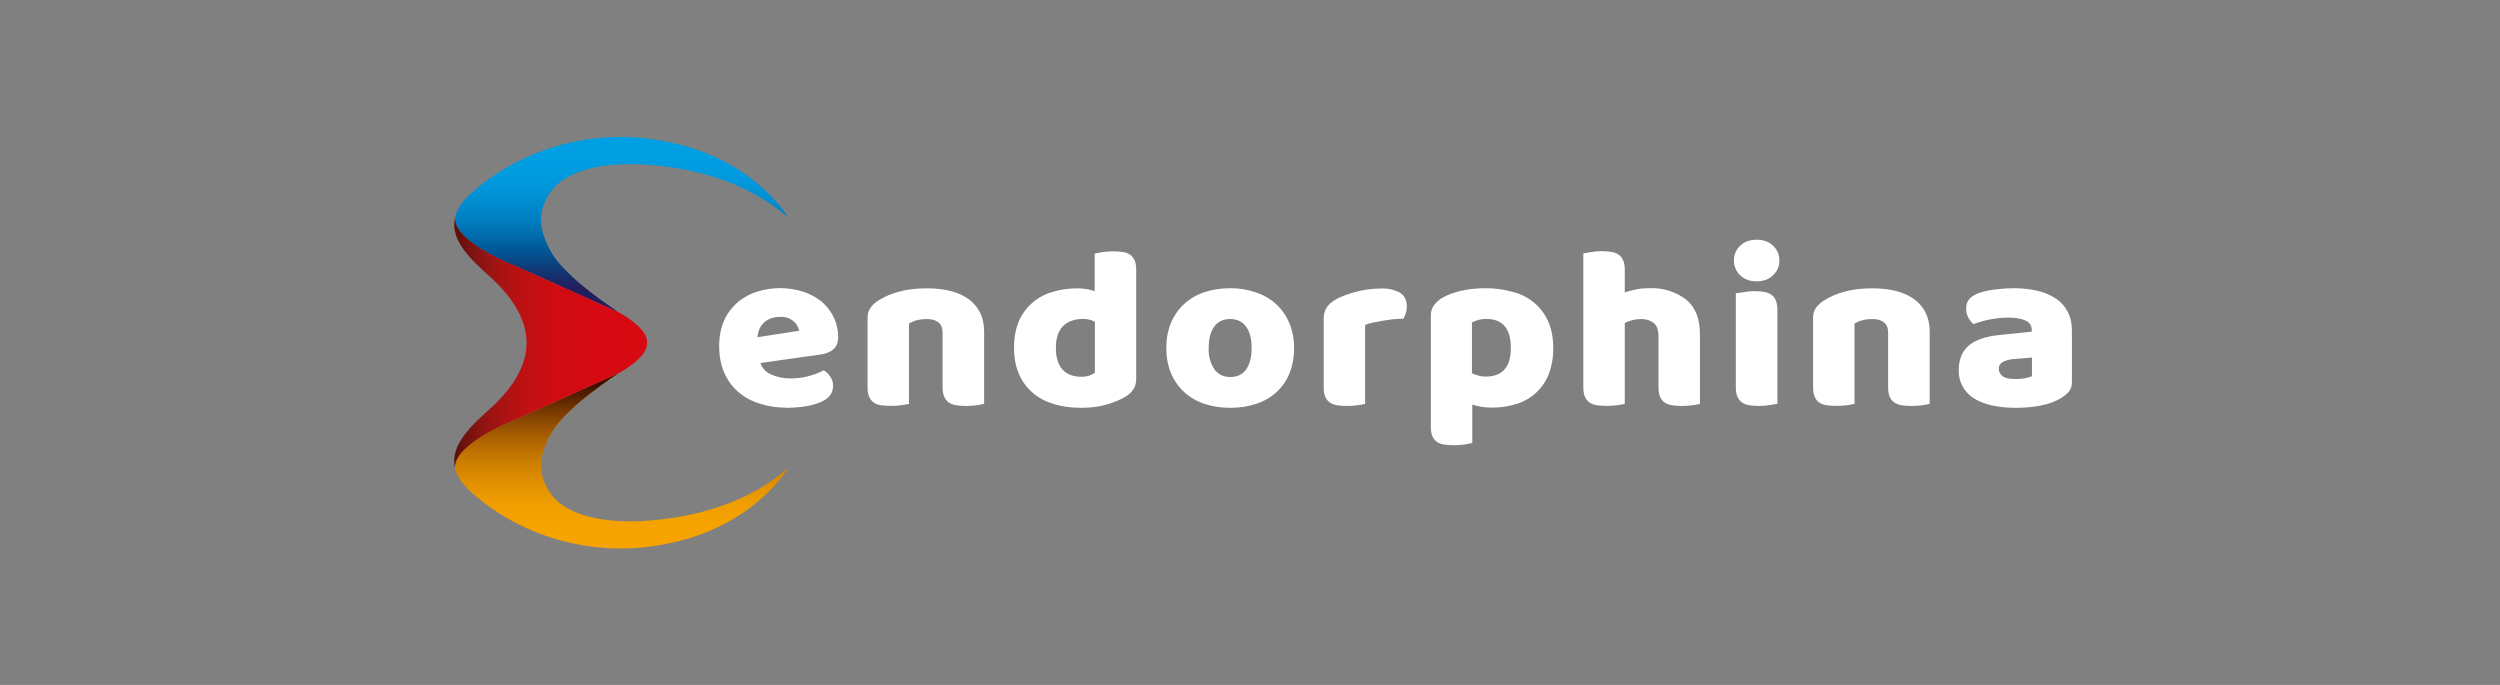 <svg xmlns="http://www.w3.org/2000/svg" width="146" height="40" viewBox="0 0 146 40" fill="none"><rect x="0" y="0" width="146" height="40" fill="#808080" stroke="none"/><path d="M30.142 15.539L36.09 18.215C35.95 18.125 33.122 16.285 32.25 14.83C31.352 13.341 31.418 12.237 32.176 11.171C32.934 10.105 34.808 9.434 37.66 9.61C40.513 9.789 43.644 10.624 46 12.669C46 12.669 43.995 9.227 38.886 8.265C36.893 7.861 34.83 7.92 32.865 8.435C30.9 8.951 29.088 9.909 27.578 11.232C26.977 11.762 26.668 12.263 26.567 12.747C26.611 14.216 30.139 15.541 30.139 15.541L30.142 15.539Z" fill="url(#paint0_linear_1747_84978)"></path><path d="M30.142 15.539L36.09 18.215C35.95 18.125 33.122 16.285 32.25 14.83C31.352 13.341 31.418 12.237 32.176 11.171C32.934 10.105 34.808 9.434 37.66 9.61C40.513 9.789 43.644 10.624 46 12.669C46 12.669 43.995 9.227 38.886 8.265C36.893 7.861 34.83 7.92 32.865 8.435C30.9 8.951 29.088 9.909 27.578 11.232C26.977 11.762 26.668 12.263 26.567 12.747C26.611 14.216 30.139 15.541 30.139 15.541L30.142 15.539Z" fill="url(#paint1_linear_1747_84978)"></path><path d="M32.176 28.859C31.414 27.794 31.352 26.687 32.25 25.201C33.145 23.706 36.096 21.81 36.096 21.81L30.141 24.489C30.141 24.489 26.611 25.817 26.566 27.284C26.668 27.765 26.977 28.266 27.578 28.796C29.088 30.119 30.899 31.078 32.864 31.594C34.829 32.11 36.892 32.169 38.885 31.766C43.995 30.807 46 27.361 46 27.361C43.65 29.407 40.512 30.242 37.66 30.418C34.805 30.591 32.934 29.922 32.176 28.857V28.859Z" fill="url(#paint2_linear_1747_84978)"></path><path d="M32.176 28.859C31.414 27.794 31.352 26.687 32.25 25.201C33.145 23.706 36.096 21.81 36.096 21.81L30.141 24.489C30.141 24.489 26.611 25.817 26.566 27.284C26.668 27.765 26.977 28.266 27.578 28.796C29.088 30.119 30.899 31.078 32.864 31.594C34.829 32.11 36.892 32.169 38.885 31.766C43.995 30.807 46 27.361 46 27.361C43.65 29.407 40.512 30.242 37.66 30.418C34.805 30.591 32.934 29.922 32.176 28.857V28.859Z" fill="url(#paint3_linear_1747_84978)"></path><path d="M30.142 24.489L36.096 21.81C36.096 21.81 37.789 20.94 37.789 20.073V20.015V19.958C37.789 19.093 36.096 18.221 36.096 18.221L36.09 18.218L30.142 15.541C30.142 15.541 26.612 14.216 26.564 12.75C26.282 14.084 27.59 15.236 28.676 16.218C30.118 17.538 30.758 18.843 30.749 20.018C30.761 21.194 30.118 22.499 28.673 23.818C27.593 24.797 26.282 25.956 26.564 27.287C26.612 25.817 30.139 24.489 30.139 24.489H30.142Z" fill="url(#paint4_linear_1747_84978)"></path><path d="M45.956 23.816C46.314 23.813 46.67 23.785 47.024 23.732C47.383 23.685 47.731 23.579 48.055 23.42C48.45 23.222 48.653 22.922 48.653 22.52C48.653 22.34 48.598 22.166 48.493 22.004C48.398 21.85 48.267 21.721 48.11 21.626C47.511 21.94 46.84 22.103 46.16 22.1C45.74 22.1 45.37 22.022 45.049 21.878C44.899 21.815 44.764 21.722 44.654 21.605C44.543 21.488 44.459 21.35 44.407 21.2L47.925 20.702C48.246 20.66 48.499 20.552 48.678 20.39C48.863 20.228 48.95 19.994 48.95 19.688C48.952 19.3 48.869 18.916 48.706 18.562C48.544 18.208 48.304 17.892 48.005 17.636C47.689 17.375 47.324 17.173 46.931 17.042C46.061 16.761 45.121 16.754 44.247 17.024C43.819 17.149 43.424 17.363 43.089 17.649C42.753 17.936 42.485 18.29 42.302 18.686C42.105 19.112 42 19.622 42 20.216C42 20.816 42.105 21.344 42.309 21.794C42.512 22.244 42.79 22.622 43.148 22.916C43.5 23.216 43.919 23.438 44.401 23.582C44.876 23.732 45.401 23.81 45.956 23.81V23.816ZM44.234 19.694C44.247 19.55 44.277 19.412 44.327 19.274C44.382 19.127 44.467 18.993 44.577 18.879C44.688 18.766 44.821 18.675 44.969 18.614C45.135 18.542 45.333 18.506 45.561 18.506C45.816 18.485 46.071 18.556 46.276 18.705C46.48 18.855 46.621 19.072 46.672 19.316L44.234 19.694ZM56.393 23.708C56.756 23.709 57.119 23.668 57.473 23.588V19.358C57.473 18.566 57.183 17.948 56.609 17.498C56.023 17.06 55.202 16.838 54.128 16.838C53.529 16.838 52.986 16.898 52.498 17.036C52.064 17.146 51.651 17.325 51.276 17.564C51.091 17.684 50.937 17.828 50.832 17.984C50.715 18.16 50.657 18.368 50.665 18.578V22.628C50.665 22.85 50.696 23.03 50.758 23.168C50.82 23.312 50.906 23.42 51.023 23.504C51.134 23.582 51.27 23.636 51.443 23.666C51.991 23.734 52.546 23.707 53.085 23.588V18.902C53.221 18.812 53.381 18.74 53.566 18.698C53.751 18.65 53.936 18.632 54.122 18.632C54.412 18.632 54.634 18.692 54.8 18.824C54.967 18.956 55.047 19.16 55.047 19.442V22.622C55.047 22.85 55.084 23.03 55.146 23.174C55.208 23.312 55.294 23.42 55.405 23.504C55.523 23.582 55.664 23.636 55.825 23.666C55.992 23.69 56.183 23.708 56.393 23.708ZM63.145 23.816C63.719 23.816 64.219 23.75 64.657 23.618C65.089 23.486 65.447 23.336 65.725 23.168C66.144 22.916 66.354 22.574 66.354 22.148V15.758C66.354 15.536 66.323 15.356 66.268 15.218C66.206 15.074 66.126 14.966 66.009 14.882C65.884 14.797 65.74 14.741 65.589 14.72C65.034 14.643 64.47 14.676 63.929 14.816V17C63.607 16.894 63.269 16.839 62.929 16.838C62.41 16.838 61.923 16.91 61.472 17.048C61.03 17.172 60.622 17.391 60.28 17.691C59.938 17.99 59.67 18.361 59.497 18.776C59.312 19.214 59.219 19.73 59.219 20.324C59.219 20.864 59.306 21.344 59.479 21.776C59.65 22.206 59.921 22.591 60.27 22.903C60.618 23.215 61.036 23.445 61.491 23.576C61.978 23.738 62.528 23.816 63.145 23.816ZM63.163 22.004C62.676 22.004 62.306 21.86 62.052 21.584C61.793 21.296 61.664 20.876 61.664 20.318C61.664 19.748 61.806 19.328 62.077 19.046C62.355 18.77 62.75 18.626 63.262 18.626C63.528 18.626 63.756 18.686 63.941 18.794V21.764C63.867 21.824 63.762 21.884 63.626 21.932C63.484 21.98 63.33 22.004 63.163 22.004ZM71.841 23.816C72.397 23.816 72.909 23.738 73.365 23.582C73.804 23.444 74.205 23.213 74.54 22.906C74.876 22.599 75.136 22.223 75.303 21.806C75.482 21.374 75.575 20.876 75.575 20.318C75.575 19.796 75.482 19.316 75.303 18.884C75.134 18.465 74.873 18.087 74.539 17.776C74.204 17.465 73.804 17.229 73.365 17.084C72.877 16.911 72.361 16.826 71.841 16.832C71.285 16.832 70.773 16.916 70.317 17.072C69.878 17.217 69.478 17.453 69.143 17.764C68.809 18.075 68.548 18.453 68.379 18.872C68.2 19.304 68.113 19.784 68.113 20.312C68.113 20.852 68.2 21.344 68.379 21.776C68.548 22.195 68.809 22.573 69.143 22.884C69.478 23.195 69.878 23.431 70.317 23.576C70.773 23.732 71.279 23.816 71.841 23.816ZM71.853 22.016C71.458 22.016 71.144 21.872 70.928 21.578C70.68 21.204 70.561 20.762 70.588 20.318C70.588 19.778 70.699 19.358 70.915 19.07C71.131 18.776 71.44 18.632 71.841 18.632C72.242 18.632 72.551 18.776 72.767 19.07C72.983 19.364 73.094 19.778 73.094 20.318C73.094 20.858 72.989 21.278 72.773 21.578C72.563 21.872 72.254 22.016 71.853 22.016ZM78.642 23.708C79.006 23.709 79.368 23.668 79.722 23.588V18.98C79.846 18.926 79.994 18.878 80.173 18.842C80.56 18.757 80.952 18.691 81.346 18.644C81.555 18.626 81.759 18.614 81.963 18.614C82.018 18.518 82.062 18.41 82.099 18.284C82.142 18.164 82.16 18.044 82.16 17.912C82.16 17.534 82.025 17.264 81.759 17.096C81.431 16.916 81.056 16.83 80.679 16.85C80.129 16.847 79.582 16.924 79.056 17.078C78.797 17.15 78.562 17.234 78.334 17.33C78.136 17.411 77.949 17.515 77.778 17.642C77.629 17.749 77.509 17.89 77.427 18.052C77.346 18.213 77.305 18.392 77.309 18.572H77.303V22.628C77.303 22.85 77.334 23.03 77.396 23.168C77.457 23.312 77.544 23.42 77.661 23.504C77.772 23.582 77.908 23.636 78.081 23.666C78.247 23.69 78.433 23.708 78.636 23.708H78.642ZM84.888 26C85.257 26.003 85.624 25.959 85.981 25.868V23.624C86.333 23.744 86.715 23.804 87.123 23.804C87.666 23.804 88.153 23.726 88.598 23.582C89.021 23.445 89.407 23.218 89.727 22.917C90.048 22.616 90.294 22.248 90.449 21.842C90.63 21.358 90.718 20.845 90.708 20.33C90.708 19.73 90.61 19.208 90.412 18.77C90.227 18.344 89.941 17.966 89.579 17.666C89.217 17.366 88.788 17.153 88.326 17.042C87.81 16.899 87.276 16.828 86.74 16.832C86.197 16.832 85.709 16.892 85.271 16.994C84.839 17.102 84.469 17.246 84.172 17.426C83.987 17.552 83.833 17.696 83.728 17.846C83.61 18.024 83.551 18.234 83.561 18.446V24.92C83.561 25.148 83.592 25.328 83.648 25.466C83.71 25.604 83.79 25.718 83.901 25.796C84.018 25.88 84.16 25.934 84.32 25.958C84.487 25.988 84.678 26 84.888 26ZM86.765 21.992C86.617 21.992 86.468 21.974 86.333 21.932C86.205 21.899 86.081 21.855 85.962 21.8V18.83C86.223 18.692 86.517 18.622 86.814 18.626C87.277 18.626 87.629 18.77 87.869 19.046C88.116 19.328 88.234 19.754 88.234 20.33C88.234 21.44 87.74 21.992 86.765 21.992ZM98.195 23.708C98.558 23.709 98.921 23.668 99.275 23.588V19.496C99.275 18.614 99.01 17.948 98.485 17.504C97.862 17.026 97.08 16.787 96.288 16.832C95.979 16.832 95.701 16.862 95.455 16.922C95.202 16.982 95.01 17.03 94.887 17.078V15.758C94.887 15.53 94.856 15.35 94.794 15.206C94.74 15.075 94.65 14.961 94.535 14.876C94.41 14.791 94.266 14.735 94.115 14.714C93.723 14.649 93.322 14.651 92.93 14.72L92.467 14.798V22.628C92.467 22.85 92.498 23.03 92.56 23.168C92.622 23.312 92.708 23.42 92.825 23.504C92.936 23.582 93.078 23.636 93.245 23.666C93.793 23.734 94.349 23.707 94.887 23.588V18.86C95.182 18.71 95.51 18.632 95.843 18.632C96.127 18.632 96.368 18.704 96.566 18.854C96.757 19.004 96.856 19.262 96.856 19.634V22.628C96.856 22.85 96.886 23.03 96.948 23.168C97.01 23.312 97.096 23.42 97.214 23.504C97.325 23.582 97.46 23.636 97.633 23.666C97.8 23.69 97.985 23.708 98.189 23.708H98.195ZM102.589 16.43C102.984 16.43 103.305 16.31 103.546 16.076C103.793 15.842 103.916 15.554 103.916 15.212C103.916 14.87 103.793 14.582 103.546 14.348C103.305 14.114 102.99 14 102.589 14C102.188 14 101.867 14.12 101.626 14.348C101.38 14.588 101.262 14.87 101.262 15.212C101.262 15.554 101.386 15.842 101.626 16.076C101.873 16.316 102.188 16.43 102.589 16.43ZM102.713 23.708C102.923 23.708 103.132 23.69 103.33 23.66L103.799 23.582V18.092C103.799 17.864 103.768 17.684 103.706 17.546C103.652 17.412 103.56 17.296 103.441 17.21C103.316 17.125 103.172 17.069 103.021 17.048C102.629 16.985 102.228 16.989 101.836 17.06L101.373 17.132V22.628C101.373 22.85 101.404 23.03 101.466 23.168C101.528 23.312 101.62 23.42 101.731 23.504C101.849 23.582 101.984 23.636 102.151 23.666C102.318 23.69 102.509 23.708 102.713 23.708ZM111.606 23.708C111.972 23.709 112.337 23.669 112.693 23.588V19.358C112.693 18.566 112.403 17.948 111.822 17.498C111.242 17.06 110.415 16.838 109.341 16.838C108.749 16.838 108.2 16.898 107.712 17.036C107.28 17.147 106.869 17.325 106.496 17.564C106.311 17.684 106.157 17.828 106.046 17.984C105.931 18.161 105.875 18.369 105.885 18.578V22.628C105.885 22.85 105.916 23.03 105.978 23.168C106.039 23.312 106.126 23.42 106.237 23.504C106.354 23.582 106.496 23.636 106.663 23.666C107.21 23.734 107.766 23.707 108.304 23.588V18.902C108.44 18.812 108.595 18.74 108.78 18.698C108.965 18.65 109.15 18.632 109.341 18.632C109.631 18.632 109.854 18.692 110.02 18.824C110.187 18.956 110.267 19.16 110.267 19.442V22.622C110.267 22.85 110.298 23.03 110.36 23.174C110.421 23.312 110.514 23.42 110.625 23.504C110.742 23.582 110.878 23.636 111.045 23.666C111.211 23.69 111.397 23.708 111.606 23.708ZM117.698 23.816C118.815 23.816 119.685 23.636 120.303 23.288C120.488 23.18 120.654 23.048 120.796 22.904C120.932 22.754 121 22.562 121 22.328V19.304C121 18.884 120.92 18.518 120.753 18.206C120.594 17.898 120.359 17.634 120.068 17.438C119.74 17.222 119.374 17.067 118.988 16.982C118.527 16.878 118.054 16.828 117.581 16.832C117.248 16.832 116.902 16.856 116.519 16.904C116.149 16.946 115.822 17.024 115.544 17.12C115.297 17.216 115.112 17.336 114.995 17.48C114.878 17.618 114.822 17.804 114.822 18.038C114.823 18.208 114.863 18.376 114.939 18.53C115.014 18.683 115.124 18.819 115.26 18.926C115.89 18.687 116.559 18.559 117.235 18.548C117.698 18.548 118.044 18.608 118.284 18.716C118.531 18.83 118.655 19.016 118.655 19.28V19.37L116.785 19.562C115.97 19.64 115.365 19.85 114.976 20.18C114.587 20.516 114.39 20.99 114.39 21.614C114.377 21.944 114.455 22.271 114.614 22.563C114.773 22.855 115.009 23.101 115.297 23.276C115.587 23.456 115.933 23.588 116.334 23.678C116.741 23.768 117.198 23.816 117.692 23.816H117.698ZM117.698 22.136C117.346 22.136 117.093 22.082 116.951 21.968C116.881 21.917 116.824 21.851 116.786 21.775C116.747 21.699 116.728 21.615 116.729 21.53C116.729 21.35 116.815 21.218 116.982 21.128C117.186 21.029 117.409 20.974 117.636 20.966L118.667 20.882V21.962C118.568 22.022 118.42 22.058 118.235 22.094C118.038 22.124 117.859 22.142 117.698 22.142V22.136Z" fill="white"></path><defs><linearGradient id="paint0_linear_1747_84978" x1="36.283" y1="16.819" x2="36.283" y2="8.104" gradientUnits="userSpaceOnUse"><stop stop-color="#2D2E83"></stop><stop offset="0.03" stop-color="#203C8C"></stop><stop offset="0.087" stop-color="#00549F"></stop><stop offset="0.15" stop-color="#0068B0"></stop><stop offset="0.217" stop-color="#0078BF"></stop><stop offset="0.29" stop-color="#0085CB"></stop><stop offset="0.37" stop-color="#008FD5"></stop><stop offset="0.46" stop-color="#0096DB"></stop><stop offset="0.567" stop-color="#009BE0"></stop><stop offset="0.707" stop-color="#009EE3"></stop><stop offset="1" stop-color="#009FE3"></stop></linearGradient><linearGradient id="paint1_linear_1747_84978" x1="36.283" y1="16.819" x2="36.283" y2="8.104" gradientUnits="userSpaceOnUse"><stop stop-color="#211F5D"></stop><stop offset="0.07" stop-color="#192A67" stop-opacity="0.93"></stop><stop offset="0.265" stop-color="#004C89" stop-opacity="0.74"></stop><stop offset="0.451" stop-color="#0069A8" stop-opacity="0.55"></stop><stop offset="0.622" stop-color="#0080C1" stop-opacity="0.38"></stop><stop offset="0.776" stop-color="#0091D4" stop-opacity="0.22"></stop><stop offset="0.907" stop-color="#009BE0" stop-opacity="0.09"></stop><stop offset="1" stop-color="#009FE3" stop-opacity="0"></stop></linearGradient><linearGradient id="paint2_linear_1747_84978" x1="36.283" y1="22.453" x2="36.283" y2="31.735" gradientUnits="userSpaceOnUse"><stop stop-color="#935B00"></stop><stop offset="0.056" stop-color="#A36600"></stop><stop offset="0.169" stop-color="#BD7900"></stop><stop offset="0.29" stop-color="#D28900"></stop><stop offset="0.421" stop-color="#E29500"></stop><stop offset="0.567" stop-color="#EE9E00"></stop><stop offset="0.739" stop-color="#F5A300"></stop><stop offset="1" stop-color="#F7A400"></stop></linearGradient><linearGradient id="paint3_linear_1747_84978" x1="36.283" y1="22.453" x2="36.283" y2="31.735" gradientUnits="userSpaceOnUse"><stop stop-color="#3C0E00"></stop><stop offset="0.185" stop-color="#6E2F00" stop-opacity="0.81"></stop><stop offset="0.398" stop-color="#9F5400" stop-opacity="0.6"></stop><stop offset="0.593" stop-color="#C47400" stop-opacity="0.41"></stop><stop offset="0.765" stop-color="#E08E00" stop-opacity="0.24"></stop><stop offset="0.906" stop-color="#F19E00" stop-opacity="0.09"></stop><stop offset="1" stop-color="#F7A400" stop-opacity="0"></stop></linearGradient><linearGradient id="paint4_linear_1747_84978" x1="26.526" y1="20.014" x2="37.788" y2="20.014" gradientUnits="userSpaceOnUse"><stop stop-color="#5A0F09"></stop><stop offset="0.033" stop-color="#68110C"></stop><stop offset="0.111" stop-color="#831411"></stop><stop offset="0.195" stop-color="#9C1413"></stop><stop offset="0.289" stop-color="#B11213"></stop><stop offset="0.394" stop-color="#C21013"></stop><stop offset="0.517" stop-color="#CE0C12"></stop><stop offset="0.677" stop-color="#D50A12"></stop><stop offset="1" stop-color="#D70911"></stop></linearGradient></defs></svg>